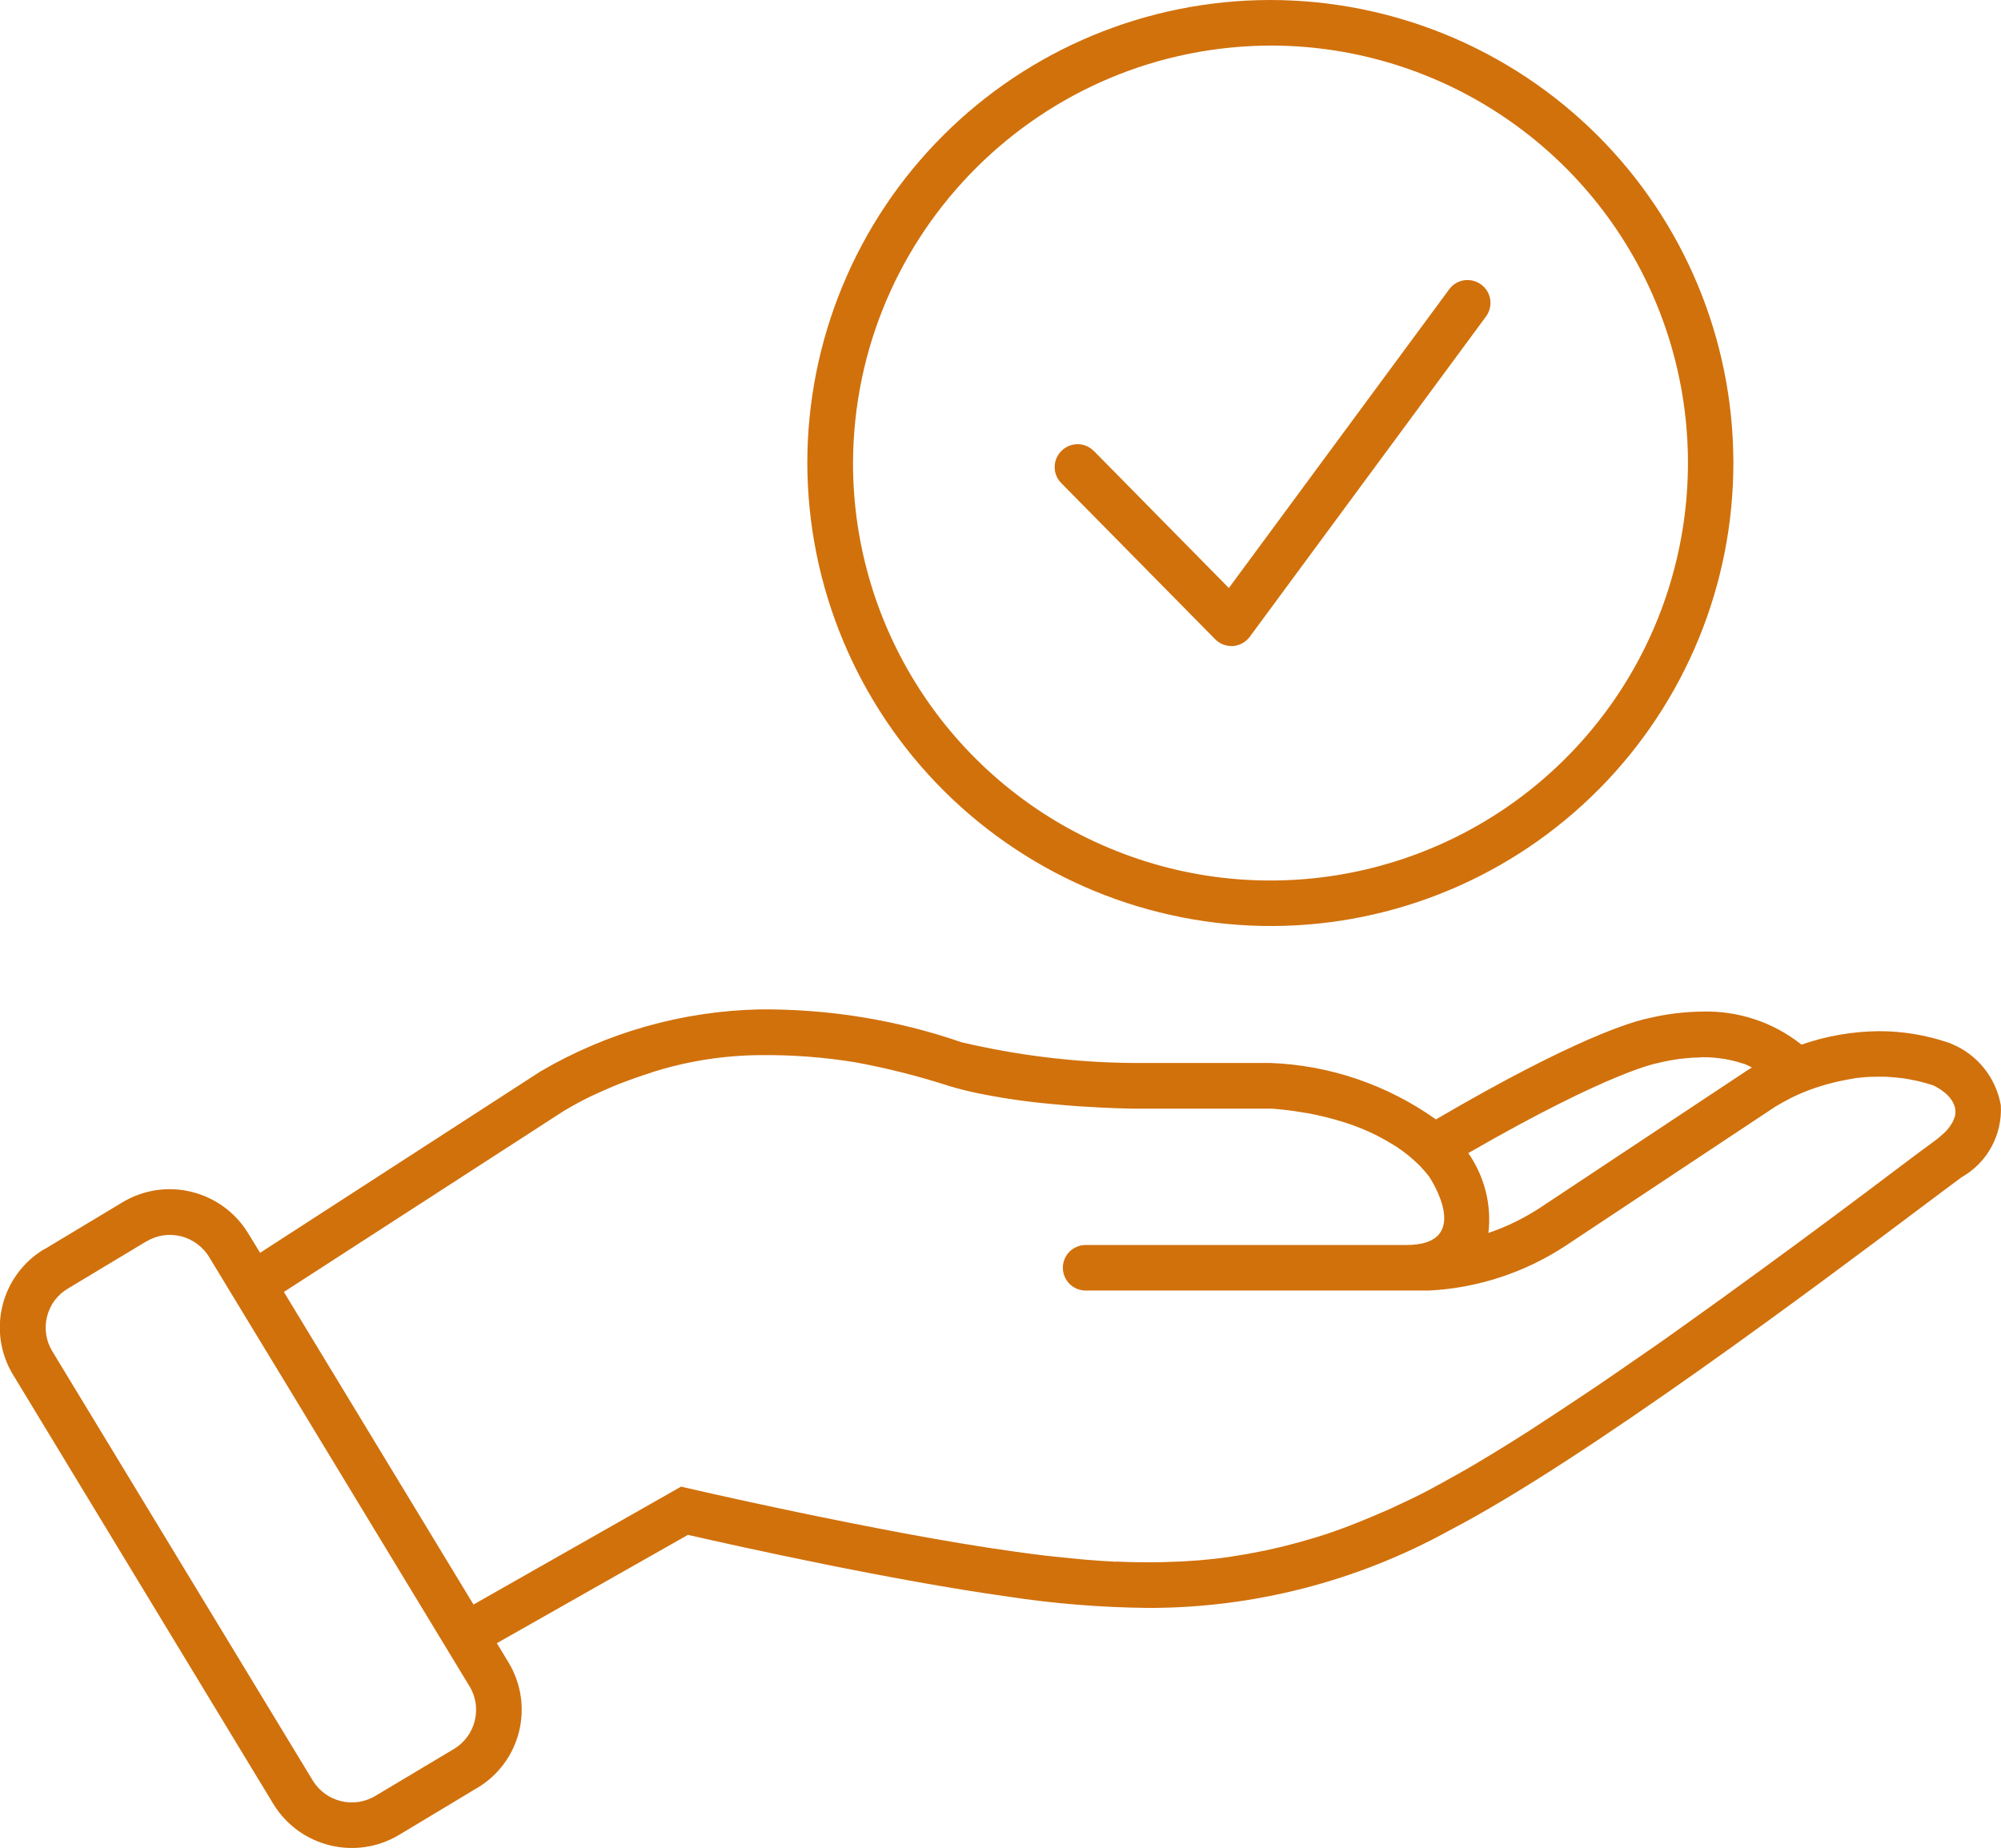 <?xml version="1.0" encoding="utf-8" ?>
<!DOCTYPE svg PUBLIC "-//W3C//DTD SVG 1.1//EN" "http://www.w3.org/Graphics/SVG/1.1/DTD/svg11.dtd">
<svg xmlns="http://www.w3.org/2000/svg" version="1.1" viewBox="17.43 20 64.51 59.58"><path d="m81.934 55.633c-0.156-0.887-0.754-1.633-1.586-1.977l-0.059-0.027-0.062-0.02c-0.711-0.238-1.461-0.363-2.215-0.363-0.852 0.008-1.699 0.152-2.504 0.434-0.906-0.723-2.043-1.098-3.199-1.066-0.582 0.008-1.164 0.078-1.73 0.215-0.5 0.102-2.336 0.617-6.856 3.262-1.566-1.113-3.422-1.75-5.344-1.82h-4.481c-1.84-0.02-3.676-0.246-5.469-0.668-2.094-0.723-4.297-1.078-6.516-1.059-2.484 0.055-4.914 0.742-7.059 2l-9.039 5.848-0.242-0.398-0.141-0.23c-0.848-1.391-2.66-1.84-4.055-1l-2.527 1.52-0.004-0.004c-0.668 0.402-1.148 1.055-1.336 1.812-0.188 0.758-0.066 1.559 0.336 2.223l8.395 13.844c0.848 1.391 2.66 1.836 4.055 1l2.527-1.52h0.004c0.668-0.402 1.148-1.051 1.336-1.809s0.066-1.559-0.336-2.227l-0.055-0.09-0.324-0.535 6.16-3.492c1.66 0.379 6.566 1.465 10.301 1.988 1.504 0.23 3.019 0.352 4.543 0.367 3.387 0.004 6.719-0.855 9.688-2.488 4.363-2.266 11.973-7.981 15.223-10.422 0.613-0.461 1.07-0.801 1.309-0.977 0.828-0.469 1.316-1.371 1.262-2.32zm-11.043-1.363c0.223-0.055 0.453-0.098 0.68-0.129 0.066-0.008 0.129-0.016 0.191-0.02 0.152-0.016 0.301-0.027 0.441-0.027 0.035 0 0.074-0.008 0.105-0.008h0.055c0.211 0 0.422 0.02 0.633 0.051 0.039 0.008 0.074 0.016 0.109 0.02 0.184 0.035 0.363 0.082 0.539 0.141h0.012c0.094 0.035 0.172 0.078 0.254 0.117-0.082 0.051-0.145 0.094-0.172 0.109l-6.621 4.391c-0.531 0.352-1.102 0.633-1.703 0.836 0.109-0.906-0.125-1.824-0.648-2.574 4.644-2.676 6.125-2.906 6.125-2.906zm-38.156 21.211c-0.094 0.379-0.332 0.703-0.668 0.906l-2.531 1.512c-0.699 0.422-1.605 0.199-2.027-0.5l-8.395-13.836c-0.203-0.332-0.262-0.734-0.168-1.113 0.094-0.379 0.332-0.703 0.668-0.902l2.527-1.52h0.004c0.695-0.422 1.602-0.199 2.027 0.5l0.09 0.148 0.316 0.52 0.449 0.742 1.336 2.199 5.805 9.574 0.156 0.258 0.242 0.398v-0.004c0.203 0.336 0.266 0.738 0.168 1.117zm47.699-19.441 0.004-0.004c-0.02 0.059-0.043 0.117-0.074 0.168-0.082 0.141-0.184 0.266-0.305 0.367-0.078 0.074-0.16 0.141-0.246 0.203-0.141 0.102-0.355 0.262-0.629 0.465l-0.629 0.473c-1.059 0.801-2.613 1.965-4.371 3.246-0.391 0.285-0.789 0.574-1.199 0.871-0.406 0.293-0.824 0.594-1.242 0.891-0.418 0.297-0.84 0.602-1.266 0.891-0.637 0.441-1.273 0.883-1.898 1.301-0.629 0.418-1.246 0.828-1.844 1.215-0.398 0.254-0.789 0.5-1.168 0.73s-0.742 0.449-1.102 0.648c-0.355 0.199-0.688 0.387-1 0.551-0.379 0.199-0.754 0.375-1.117 0.543-0.109 0.051-0.219 0.102-0.328 0.145-0.266 0.117-0.531 0.227-0.793 0.332-0.105 0.043-0.215 0.086-0.316 0.125-0.336 0.129-0.672 0.246-1 0.348l-0.039 0.012c-0.344 0.105-0.68 0.199-1.012 0.281-0.102 0.023-0.199 0.047-0.293 0.07-0.246 0.059-0.488 0.109-0.73 0.152-0.102 0.02-0.199 0.039-0.301 0.055-0.301 0.051-0.605 0.102-0.906 0.133l-0.062 0.008c-0.32 0.035-0.641 0.062-0.961 0.078-0.094 0.008-0.188 0.008-0.277 0.012-0.234 0.012-0.473 0.016-0.707 0.02h-0.281c-0.301 0-0.602-0.008-0.906-0.023l-0.047 0.004c-0.32-0.016-0.648-0.039-0.973-0.066l-0.281-0.027c-0.242-0.023-0.488-0.047-0.734-0.074l-0.285-0.031c-0.324-0.039-0.652-0.082-0.988-0.129-1.113-0.156-2.344-0.363-3.559-0.59-1.215-0.227-2.418-0.469-3.484-0.691-2.129-0.445-3.699-0.812-3.699-0.812l-6.691 3.801-6.113-10.078 9.066-5.863h0.004c0.348-0.207 0.703-0.395 1.074-0.559 0.227-0.102 0.484-0.215 0.766-0.324 0.285-0.109 0.602-0.223 0.93-0.324v-0.004c1.133-0.363 2.312-0.551 3.5-0.562 1.039-0.012 2.074 0.066 3.098 0.234 1.012 0.188 2.008 0.438 2.984 0.754 0.281 0.086 0.586 0.164 0.898 0.23 0.809 0.168 1.621 0.285 2.441 0.359 0.312 0.031 0.613 0.055 0.895 0.074 0.977 0.066 1.676 0.074 1.676 0.074h4.469c0.055 0 0.156 0.008 0.301 0.023 0.215 0.02 0.516 0.059 0.871 0.121v-0.004c0.398 0.074 0.797 0.172 1.184 0.293 0.57 0.176 1.113 0.422 1.617 0.738 0.027 0.016 0.055 0.031 0.078 0.047 0.273 0.176 0.523 0.383 0.754 0.609 0.113 0.117 0.219 0.238 0.32 0.367v0.004s1.477 2.199-0.738 2.199h-10.34c-0.406 0-0.734 0.328-0.734 0.734s0.328 0.734 0.734 0.734h11.078c1.582-0.082 3.113-0.59 4.434-1.469l6.648-4.41 0.047-0.031 0.031-0.02c0.043-0.027 0.102-0.059 0.176-0.102l0.027-0.016c0.07-0.039 0.152-0.082 0.242-0.129l0.027-0.016 0.039-0.02c0.105-0.055 0.227-0.105 0.359-0.164l0.078-0.031c0.121-0.051 0.254-0.098 0.395-0.145l0.086-0.027c0.145-0.047 0.301-0.09 0.461-0.129l0.047-0.012 0.121-0.027c0.176-0.039 0.355-0.07 0.543-0.102l0.051-0.008-0.004 0.004c0.207-0.027 0.414-0.039 0.621-0.039h0.211c0.059 0 0.121 0 0.18 0.008 0.094 0.004 0.188 0.016 0.285 0.023 0.059 0.008 0.117 0.012 0.18 0.02 0.105 0.016 0.211 0.035 0.32 0.059 0.051 0.012 0.102 0.02 0.156 0.031 0.16 0.039 0.32 0.082 0.484 0.137h0.004c0.109 0.055 0.219 0.117 0.316 0.195 0.148 0.102 0.266 0.242 0.344 0.406 0.02 0.043 0.031 0.086 0.043 0.133 0.008 0.047 0.012 0.098 0.012 0.145-0.004 0.059-0.012 0.113-0.031 0.168zm-23.832-15.434c0.137 0.141 0.328 0.223 0.527 0.223h0.051c0.215-0.016 0.414-0.125 0.543-0.301l7.617-10.328c0.238-0.328 0.168-0.789-0.16-1.027-0.332-0.242-0.793-0.172-1.031 0.156l-7.102 9.629-4.352-4.418v0.004c-0.281-0.293-0.75-0.297-1.039-0.012-0.293 0.281-0.301 0.75-0.016 1.039zm1.855 9.25c3.953-0.016 7.738-1.605 10.523-4.414 2.785-2.809 4.344-6.606 4.332-10.559-0.012-3.957-1.594-7.746-4.398-10.535-2.805-2.789-6.598-4.352-10.555-4.348-3.953 0.008-7.746 1.582-10.539 4.383-2.793 2.797-4.363 6.59-4.363 10.547 0.008 3.969 1.594 7.769 4.406 10.57 2.812 2.797 6.621 4.367 10.59 4.356zm0-28.387c5.438 0.027 10.324 3.324 12.387 8.355 2.059 5.031 0.891 10.809-2.961 14.645-3.856 3.836-9.641 4.977-14.66 2.887-5.023-2.086-8.293-6.988-8.293-12.426 0.027-7.449 6.078-13.469 13.523-13.461z" fill="#d1710c" fill-rule="evenodd"/></svg>